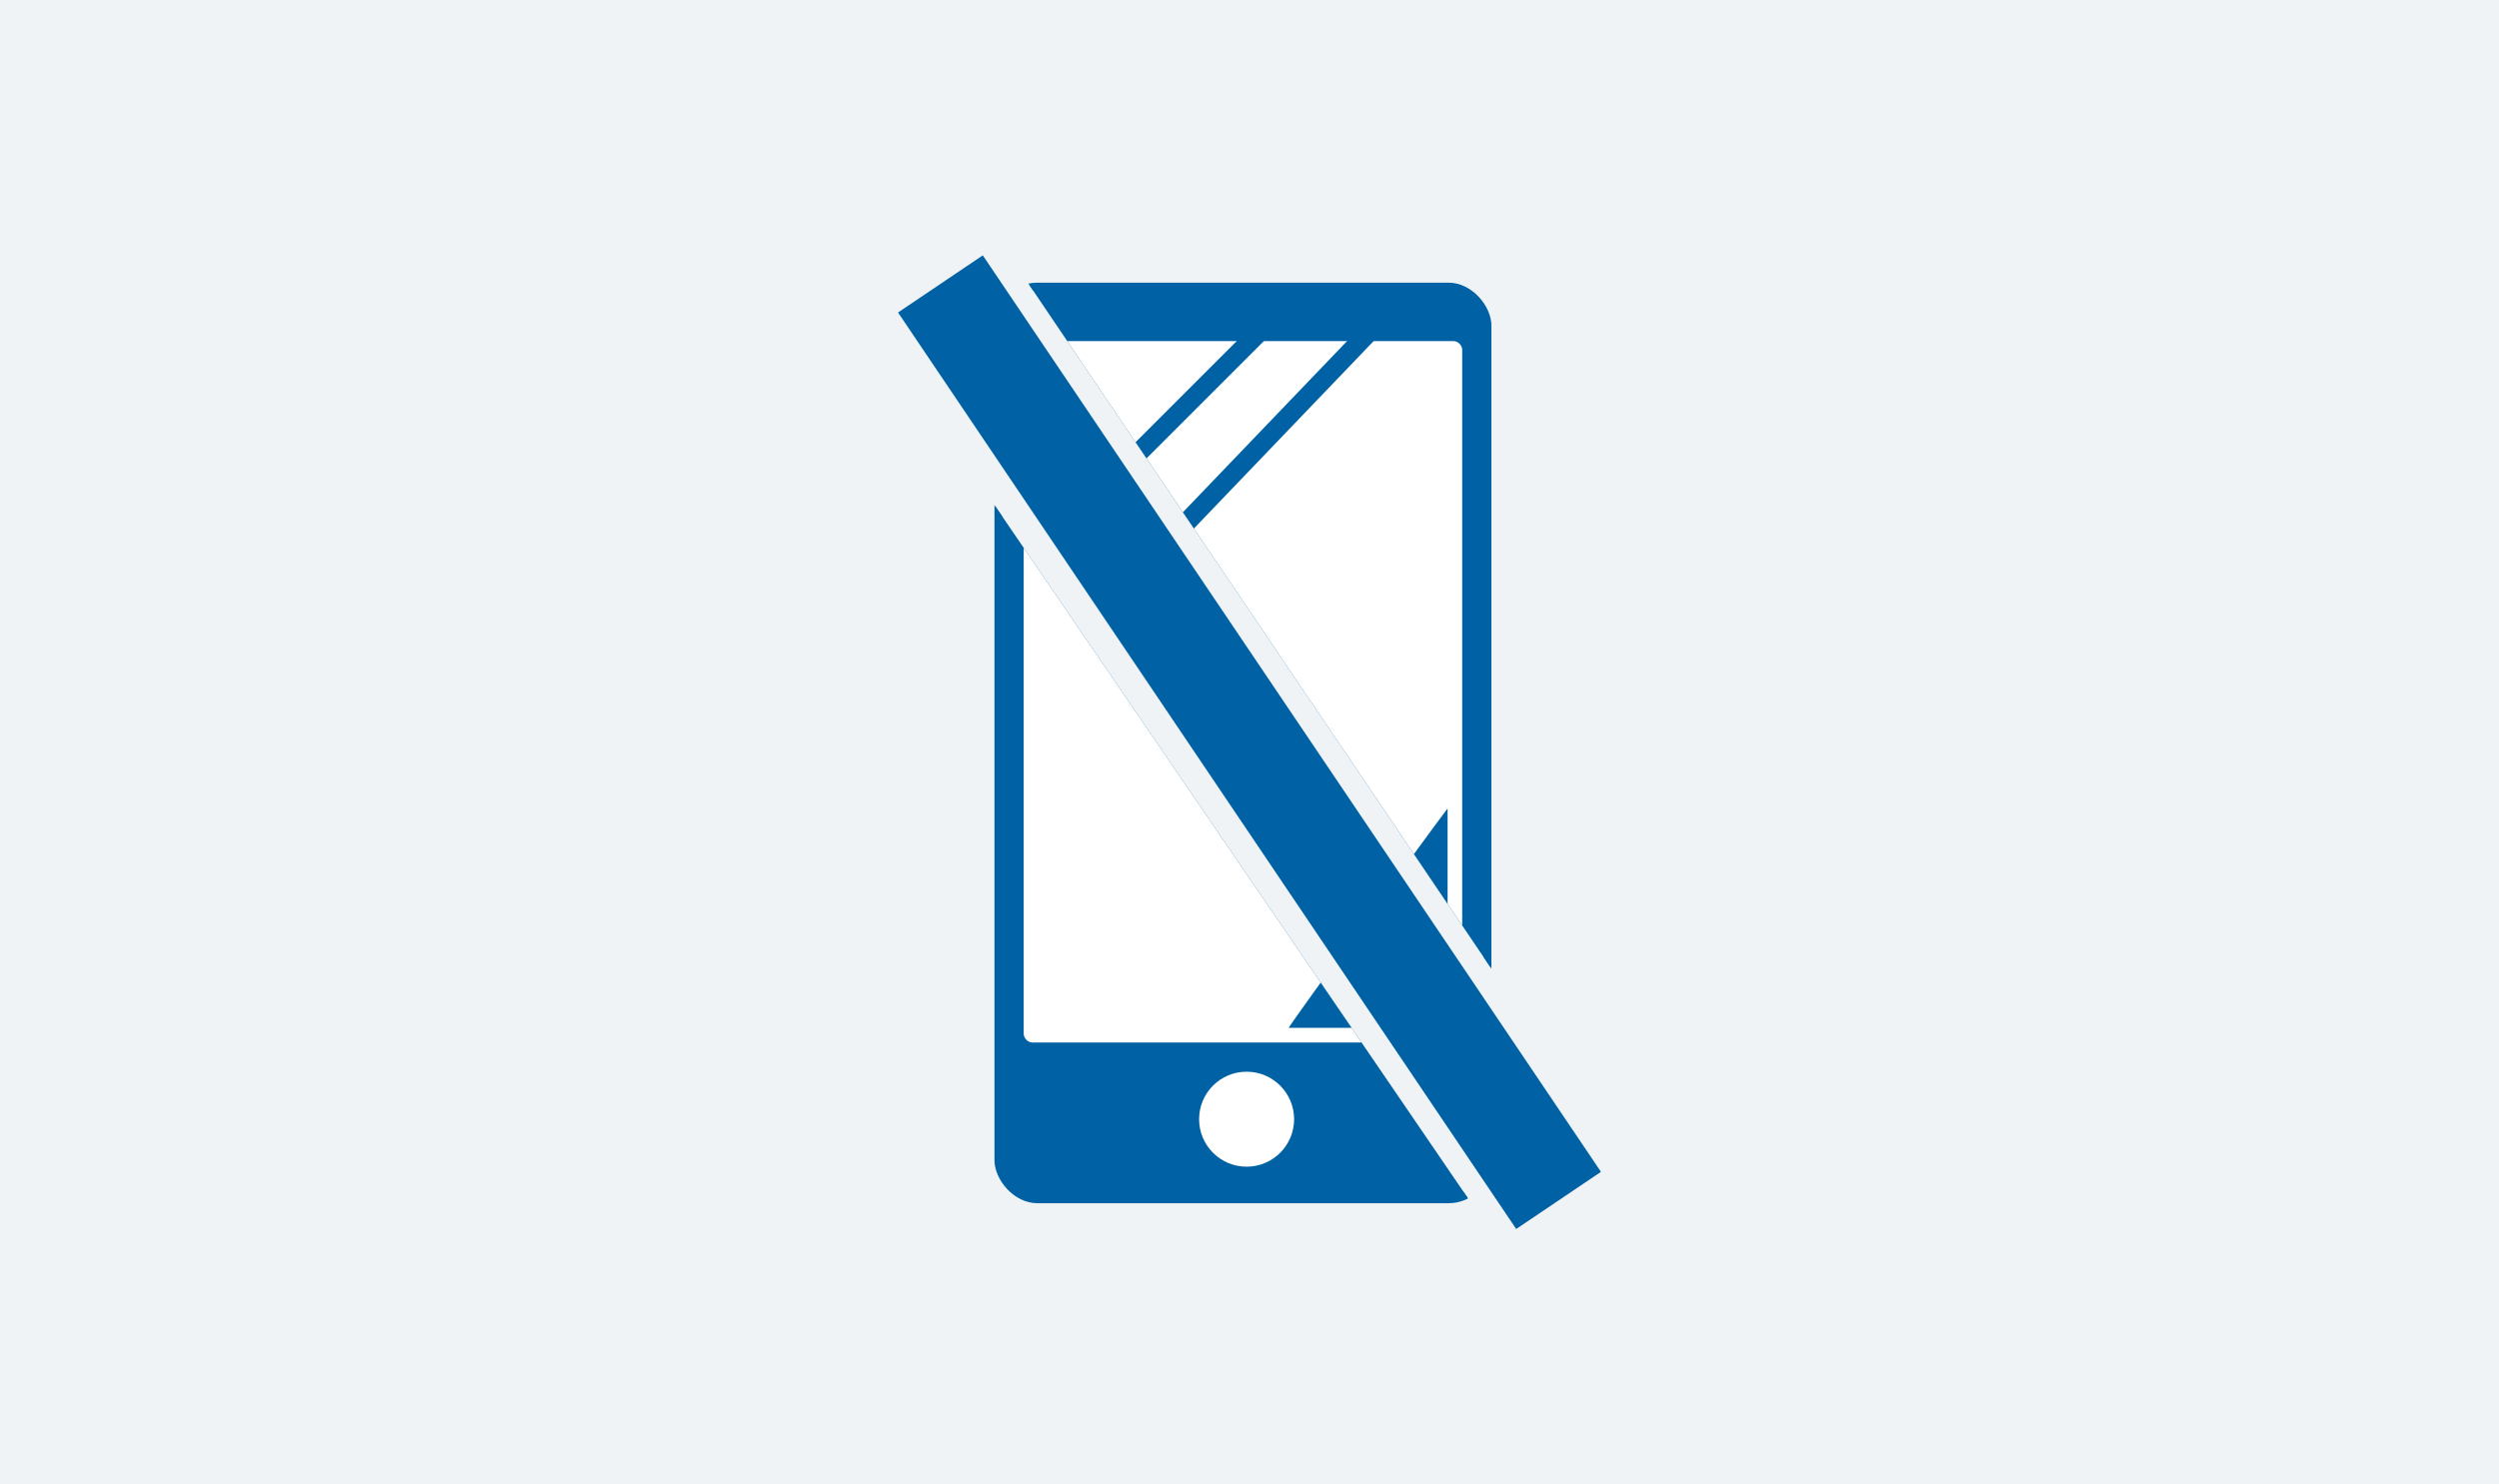 <svg height="232.1" viewBox="0 0 390.652 232.1" width="390.652" xmlns="http://www.w3.org/2000/svg" xmlns:xlink="http://www.w3.org/1999/xlink"><clipPath id="a" transform="translate(-465.417 -158.684)"><path d="m616.793 231.676 79.33 116.181-78.17 1.228z"/></clipPath><clipPath id="b" transform="translate(-465.417 -158.684)"><path d="m705.361 320.219-79.329-117.413h78.174z"/></clipPath><path d="m0 0h390.652v232.1h-390.652z" fill="#f0f3f5"/><path d="m605.801 207.547 13.25-8.935 96.635 143.31-13.25 8.935z" fill="#0062A5" transform="translate(-465.417 -158.684)"/><g clip-path="url(#a)"><rect fill="#0062A5" height="143.947" rx="6.716" width="77.685" x="155.459" y="44.196"/><rect fill="none" height="142.604" rx="6.044" stroke="#0062A5" width="76.342" x="156.131" y="44.868"/><rect fill="#fff" height="109.675" rx="1.343" width="68.547" x="160.028" y="53.336"/><circle cx="194.873" cy="175.005" fill="#fff" r="7.426"/><path d="m168.598 80.183 28.562-28.56" fill="none" stroke="#0062a5" stroke-width="3"/><path d="m643.14 248.452 36.572-38.145" fill="none" stroke="#0062A5" stroke-width="3" transform="translate(-465.417 -158.684)"/><path d="m691.708 285.138v33.847a.42.42 0 0 1 -.42.42h-24.409c-.236.004 24.829-34.502 24.829-34.267z" fill="#0062A5" transform="translate(-465.417 -158.684)"/></g><g clip-path="url(#b)"><rect fill="#0062A5" height="143.947" rx="6.716" width="77.685" x="155.459" y="44.196"/><rect fill="none" height="142.604" rx="6.044" stroke="#0062A5" width="76.342" x="156.131" y="44.868"/><rect fill="#fff" height="109.675" rx="1.343" width="68.547" x="160.029" y="53.336"/><circle cx="194.873" cy="175.005" fill="#fff" r="7.426"/><path d="m168.598 80.183 28.562-28.56" fill="none" stroke="#0062A5" stroke-width="3"/><path d="m643.14 248.452 36.572-38.145" fill="none" stroke="#0062A5" stroke-width="3" transform="translate(-465.417 -158.684)"/><path d="m691.708 285.138v33.847a.42.42 0 0 1 -.42.42h-24.409c-.236.004 24.829-34.502 24.829-34.267z" fill="#0062A5" transform="translate(-465.417 -158.684)"/></g></svg>